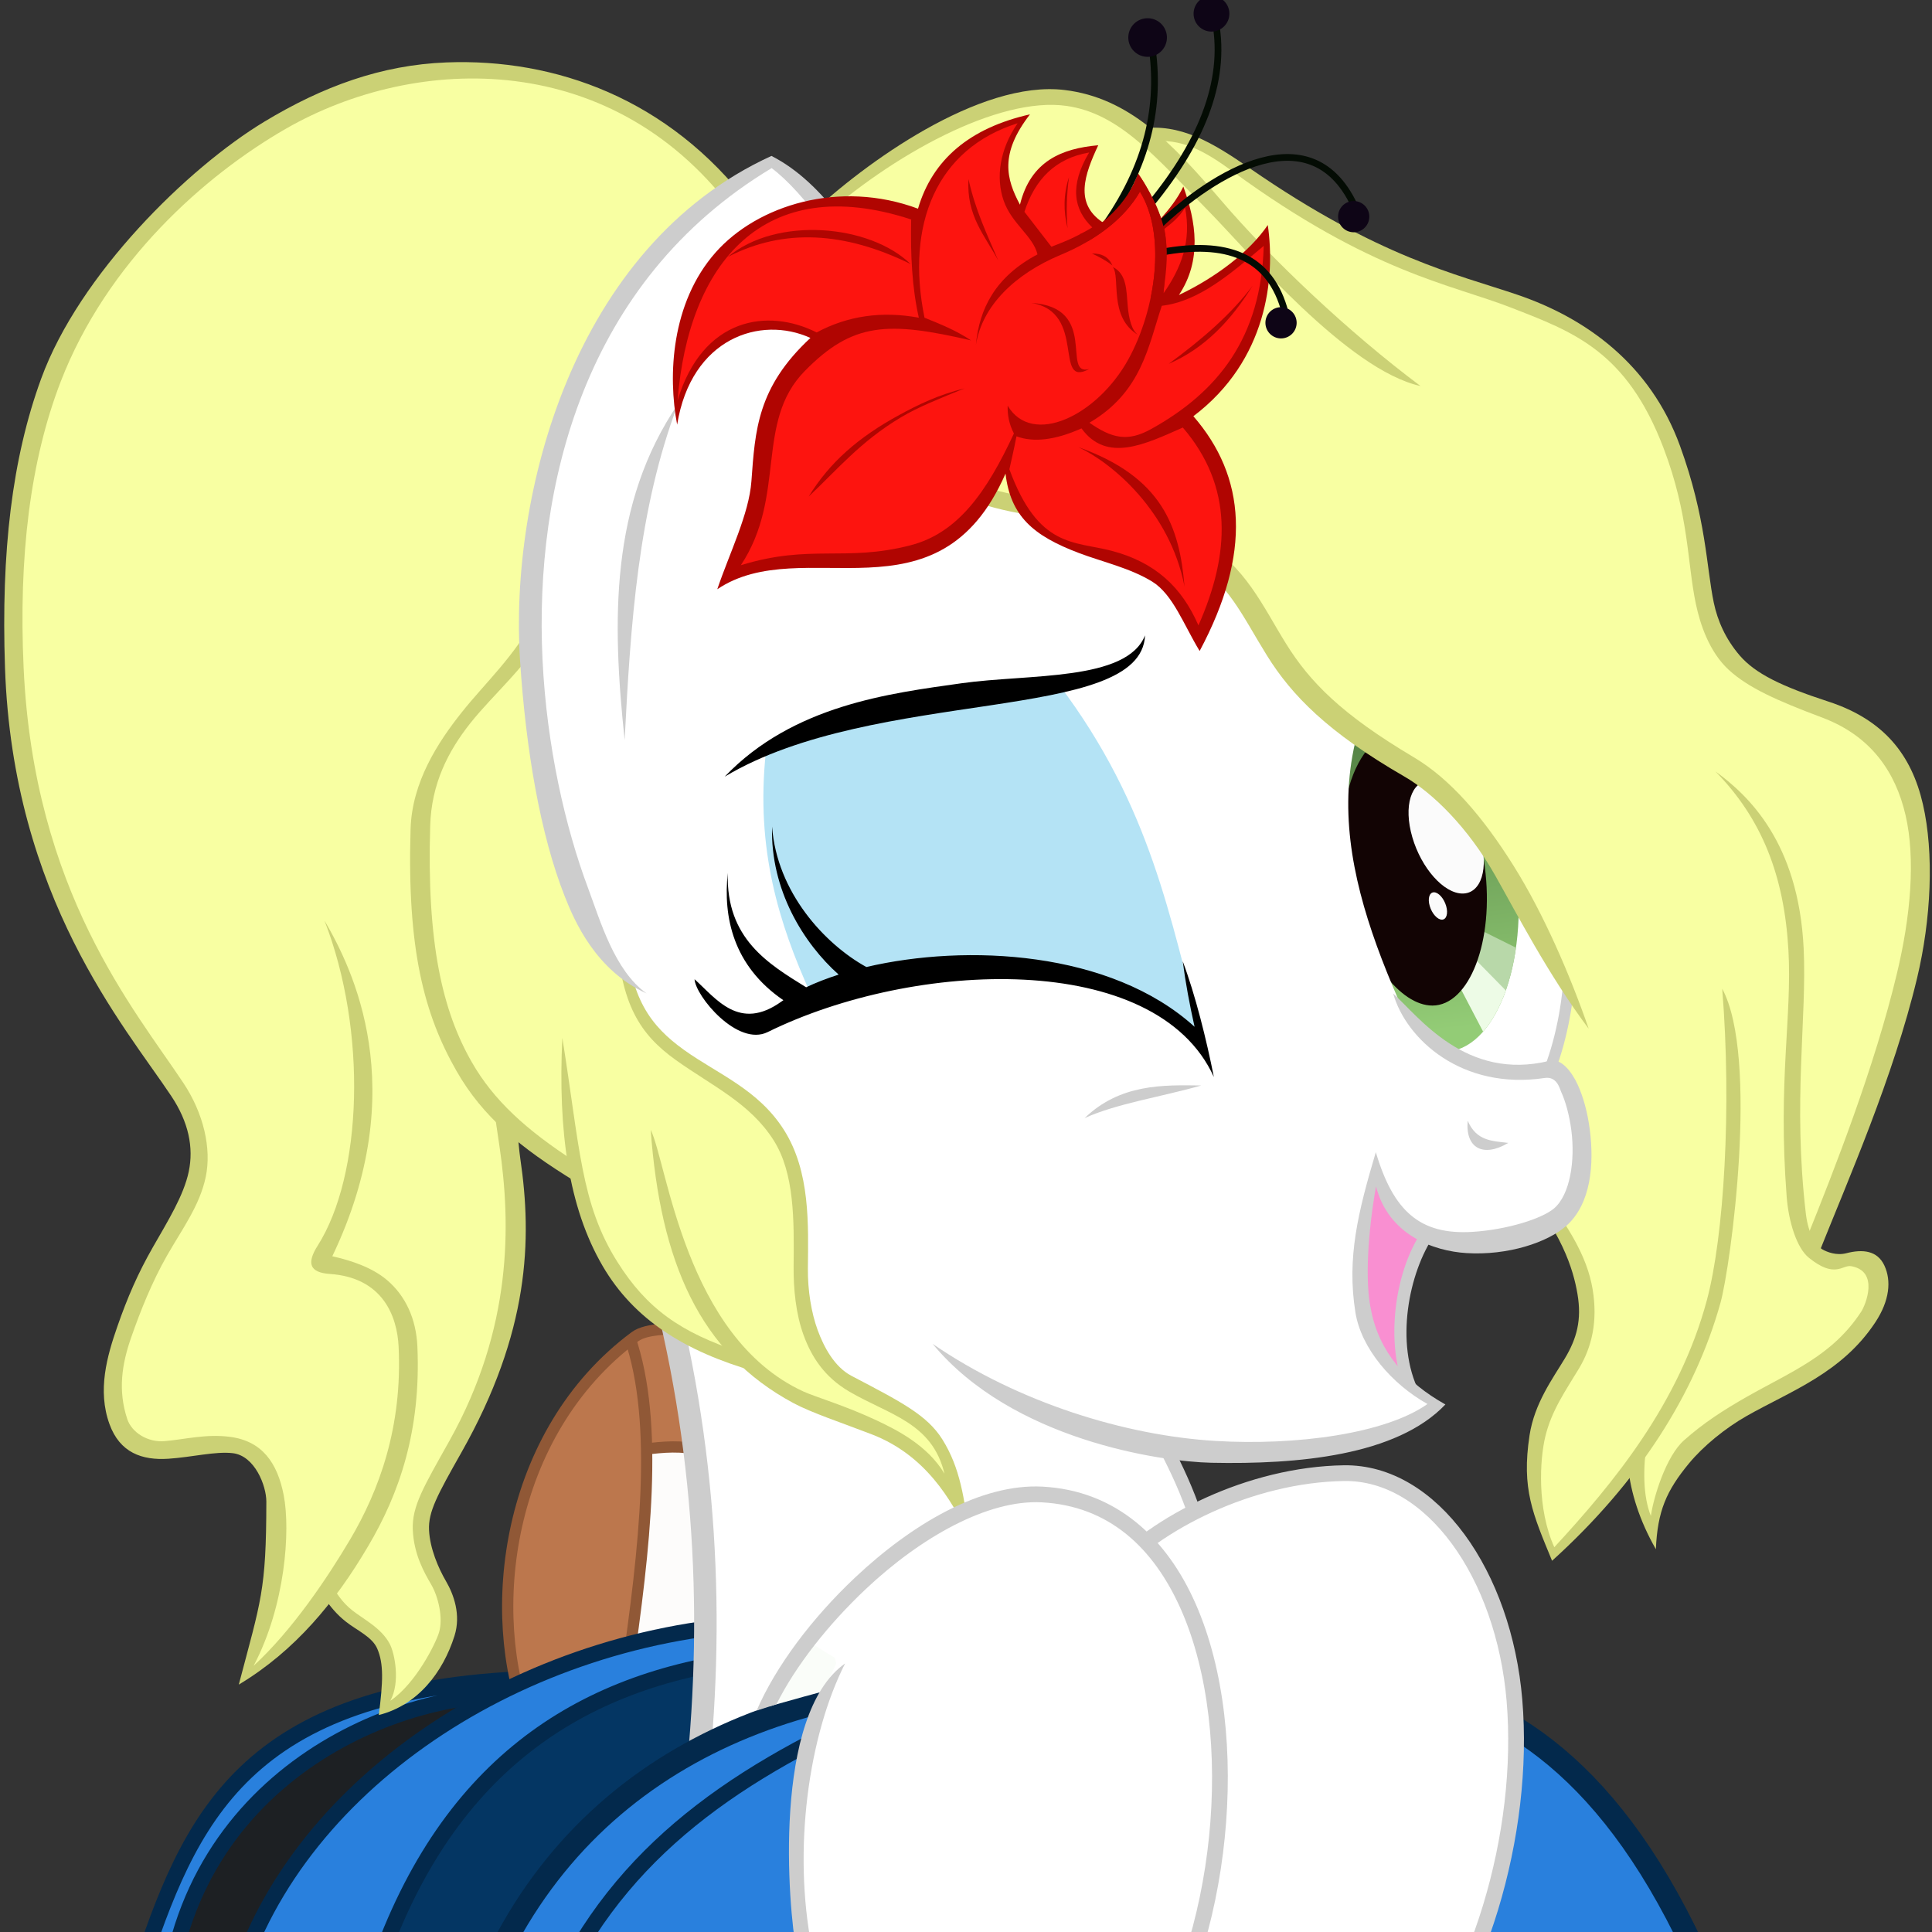 <?xml version="1.0" encoding="UTF-8"?>
<svg xmlns="http://www.w3.org/2000/svg" xmlns:xlink="http://www.w3.org/1999/xlink" width="227.39mm" height="227.39mm" version="1.1" viewBox="0 0 227.39 227.39">
<rect x="0" y="0" width="227.39" height="227.39" fill="#333333" stroke="none"/>
<defs>
<linearGradient id="a" x1="-544.19" x2="-540.03" y1="71.781" y2="107.03" gradientTransform="translate(563.73)" gradientUnits="userSpaceOnUse">
<stop stop-color="#548244" offset="0"/>
<stop stop-color="#93cc76" offset="1"/>
</linearGradient>
</defs>
<g transform="translate(.499 -43.333)">
<g transform="translate(145.39 57.542)">
<g>
<path d="m-128.46 216.16 14.93 0.425 28.065-32.648c-19.156 0.632-34.405 9.451-42.995 32.222z" fill="#1d2023"/>
<path d="m27.098 103.66 5.833 20.223c21.247 25.053-6.211 19.56 3.921 44.601 3.206-3.127 6.221-6.46 8.926-10.086 0.432 2.406 1.255 4.791 2.776 7.521 1.036-15.173 17.804-13.91 25.175-25.092 3.072-4.66 0.8-7.466-2.161-6.704-1.708 0.439-3.542 0.539-4.69-1.138 7.705-19.32 24.736-55.141 2.252-63.582-6.702-2.516-10.201-4.821-12.105-7.333z" fill="#f8ffa2"/>
<path d="m-79.987 183.28c-35.717 0.365-42.96 14.952-49.111 33.409l3.474 0.535c5.09-26.036 32.376-34.347 45.035-31.337z" fill="#2980dd" stroke="#03294c" stroke-miterlimit="20" stroke-width="1.852"/>
<path d="m-63.683 142.12c-2.892 0.086-6.048-0.066-7.484 1.002-15.241 11.337-17.69 32.649-12.495 45.569l22.517-0.935" fill="#bc774d" stroke="#905836" stroke-miterlimit="20" stroke-width="1.323"/>
<path d="m-79.318 215.08 22.852-31.337-2.205-4.21-24.299 6.28-22.44 28.499z" fill="#043663"/>
<path d="m-69.595 155.87-2.221 27.781 11.198-2.693-2.74-24.663z" fill="#fdfcfb"/>
</g>
<path d="m-71.768 143.19c3.513 10.171 1.719 25.051-0.334 39.355" fill="none" stroke="#905836" stroke-miterlimit="20" stroke-width="1.323"/>
<path d="m-56.602 176.87c-29.177 1.634-56.151 20.057-62.126 44.651l16.486-1.907c7.905-25.137 23.661-35.726 43.656-38.459z" fill="#2980dd" stroke="#03294c" stroke-miterlimit="20" stroke-width="1.852"/>
<path d="m-63.122 192.11 61.705-11.434c-1.939-9.576-3.706-19.302-8.41-26.458l46.152-42.489 2.559-10.333-30.38-56.318-60.854-12.568-20.505 68.225 5.575 39.688c5.03 16.969 3.795 34.386 4.158 51.688z" fill="#fff"/>
<g fill="none" stroke-miterlimit="20">
<path d="m-10.363 153.14c2.97 5.209 5.482 10.504 6.481 16.237" stroke="#cdcdcd" stroke-width="1.587"/>
<path d="m-69.926 156.35c1.969-0.254 4.41-0.481 6.378 0.142" stroke="#905836" stroke-width="1.323"/>
<path d="m-67.469 138.63c5.224 21.134 5.703 41.968 2.929 62.083" stroke="#cdcdcd" stroke-width="2.646"/>
</g>
<g>
<path d="m-82.711 59.962c-5.802 8.908-13.031 12.705-13.331 22.707-0.77 25.608 3.933 32.951 18.859 42.06 2.504 10.853 8.723 18.119 19.428 21.702 1.718 1.758 3.694 3.262 5.972 4.481 3.457 1.849 13.123 2.678 18.805 12.662-0.737-6.168-0.908-8.503-12.473-14.93-10.919-6.068-2.453-19.654-8.08-28.49-1.67-2.622-3.87-4.443-6.199-6.045-7.517-3.032-11.865-8.926-13.861-16.945z" fill="#f8ffa2"/>
<path d="m30.448 119.93c4.727-9.056 8.019-18.548 9.806-28.495l-26.126-22.284c-6.057 16.786 4.509 33.371 11.258 50.127z" fill="#fff"/>
<path d="m32.017 84.364c0.199 0.971 0.368 1.966 0.503 2.979 1.601 12.048-2.535 22.231-8.441 22.231-1.094 0-2.215-0.335-3.326-0.957-7.099-13.371-10.38-26.775-6.896-40.235z" fill="url(#a)"/>
<path d="m26.749 94.452-1.607 2.433 5.814 6.475c0.719-1.742 1.258-3.78 1.577-6.03z" fill="#b8d8a9"/>
<path d="m25.142 96.058-1.276 1.961 4.801 9.19c1.069-1.222 1.976-2.873 2.671-4.846z" fill="#edfbe6"/>
<path d="m26.793 80.02c0.963 2.269 1.694 4.904 2.068 7.745 1.169 8.875-1.851 16.377-6.161 16.377-1.891 0-3.893-1.384-5.645-3.688-2.097-6.516-4.47-13.008-4.685-19.695 0.712-4.524 2.711-7.797 5.219-8.562z" fill="#120404"/>
<ellipse transform="matrix(1 0 .279 .96 0 0)" cx="-.185" cy="87.834" rx="3.987" ry="6.913" fill="#fbfbfb"/>
<ellipse transform="matrix(1 0 .279 .96 0 0)" cx="-3.509" cy="96.272" rx=".967" ry="1.677" fill="#fbfbfb"/>
</g>
<path d="m30.448 119.93c4.727-9.056 8.019-18.548 9.806-28.495l-26.126-22.284c-6.219 16.776 3.389 33.301 11.258 50.127z" fill="none" stroke="#fff" stroke-miterlimit="20" stroke-width="1.323"/>
<g>
<path d="m-35.241 42.424c8.432 5.992 16.213 0.107 28.991 7.917 4.699 3.851 9.599 10.225 16.907 19.046 6.692 8.078 13.04 1.127 30.006 36.682l28.468-36.662c-21.094-7.919-10.453-13.742-18.253-30.538-11.212-24.142-18.49-9.492-56.048-36.168-2.299-1.633-4.278-1.963-6.088-1.635-2.524-2.059-5.383-3.447-8.965-3.763-0.671-0.059-1.337-0.09-1.999-0.094-10.028-0.051-18.917 6.178-27.403 14.241-0.285 0.271-0.57 0.544-0.854 0.819" fill="#f8ffa2"/>
<path d="m-69.075 67.38 11.339-57.358c-9.902-10.915-21.84-15.918-33.662-15.963-28-0.108-55.353 27.591-53.479 70.411 1.147 26.203 14.638 41.513 20.257 49.96 8.839 13.287-12.108 23.977-7.294 38.798 3.492 10.75 27.859-14.752 14.647 30.285 3.39-3.451 6.647-6.717 9.488-10.186 3.115 3.913 8.597 4.333 7.426 13.541 17.62-17.132-3.96-10.315 7.607-30.758 15.806-27.935 1.046-41.743 3.732-61.043z" fill="#f8ffa2"/>
<path d="m-87.716 116.56c0.199 1.343 0.468 3.154 0.613 4.139 1.354 9.192 1.526 21.386-5.873 34.639-2.991 5.358-4.465 7.708-4.327 10.557 0.138 2.849 1.321 4.943 2.166 6.39 0.845 1.447 1.428 3.972 0.917 5.652-0.389 1.28-2.724 6.008-5.729 8.029 1.196-2.171 0.519-5.573-0.063-6.684-0.98-1.872-3.053-2.889-4.376-3.926-1.323-1.038-1.902-2.112-2.747-3.388l-0.78 1.614c0.914 1.33 1.669 2.238 2.768 3.1 1.287 1.01 3.05 1.76 3.649 3.126 0.79 1.802 0.688 3.937 0.192 7.836 4.595-1.162 7.551-5.021 8.909-9.315 0.787-2.49-0.096-4.888-0.998-6.433-0.902-1.545-1.893-3.854-1.997-6.012-0.104-2.158 0.978-4.139 3.798-9.123 8.036-14.203 8.346-25.085 6.943-34.605-0.137-0.933-0.267-2.448-0.368-3.826z" color="#000000" color-rendering="auto" dominant-baseline="auto" fill="#cbd175" image-rendering="auto" shape-rendering="auto" solid-color="#000000"/>
</g>
<path d="m35.374 114.12c1.693-3.03 2.891-7.715 3.314-11.964" fill="none" stroke="#cdcdcd" stroke-miterlimit="20" stroke-width="1.323"/>
<g fill="#cbd175" shape-rendering="auto">
<path d="m-34.887 40.713-1.358 1.503c4.653 3.275 9.973 4.034 15.251 4.711 5.279 0.677 10.445 1.908 15.049 4.643 4.635 2.754 6.268 6.715 9.186 11.396 2.917 4.682 7.155 9.02 16.16 14.22 3.328 1.922 7.471 5.961 10.708 11.677 2.444 4.315 6.232 11.672 10.989 18.009-2.202-6.347-5.325-13.569-8.855-19.198-3.602-5.744-7.439-10.205-11.744-12.761-8.516-5.056-12.227-8.872-15.014-13.344-2.787-4.472-4.719-9.089-10.078-12.273-5.193-3.085-10.826-3.728-16.088-4.402-5.261-0.675-10.198-1.359-14.206-4.179z" color="#000000" color-rendering="auto" dominant-baseline="auto" image-rendering="auto" solid-color="#000000"/>
<path d="m56.81 102.16c1.135 14.061 0.198 29.179-1.805 36.653-3.27 12.203-11.051 21.596-17.958 29.081-2.046-4.554-1.716-10.292-1.058-13.026 0.747-3.104 2.437-5.472 3.955-7.996 1.518-2.523 2.245-5.577 1.609-9.358-0.636-3.781-2.826-7.832-8.213-14.185l-0.648 1.243c5.236 6.174 6.579 10.53 7.087 13.548 0.508 3.018-0.077 5.205-1.501 7.571-1.424 2.365-3.57 5.272-4.143 9.026-0.966 6.334 0.38 9.257 2.649 14.772 10.275-9.288 16.864-19.725 19.827-30.379 1.195-4.297 4.544-28.915 0.199-36.949z" color="#000000" color-rendering="auto" dominant-baseline="auto" image-rendering="auto" solid-color="#000000"/>
<path d="m45.731 158.49c0.329 2.977 1.325 6.245 3.271 9.639 0.191-4.488 1.24-6.885 3.901-10.107 1.657-2.006 4.23-4.123 6.799-5.583 5.138-2.919 11.181-5.029 15.133-11.024 1.685-2.557 1.892-4.892 1.063-6.672-0.83-1.78-2.554-1.949-4.493-1.45-1.14 0.293-2.257-0.128-2.845-0.476-0.588-0.348-1.606-1.624-1.906-4.175-1.552-13.22 0.137-23.016-0.259-31.224-0.605-12.519-6.558-18.057-10.387-20.835 5.484 5.581 8.101 12.31 8.595 21.042 0.443 7.844-1.258 15.37-0.207 29.001 0.232 3.003 1.193 6.049 2.604 7.192 3.098 2.509 3.949 0.812 4.993 0.998 3.328 0.593 1.692 4.569 1.175 5.357-3.406 5.196-8.148 6.998-13.496 10.036-2.674 1.519-5.112 3.096-7.38 5.121-2.056 1.836-3.544 6.55-3.88 8.882-0.942-2.371-0.93-5.609-0.467-8.77z" color="#000000" color-rendering="auto" dominant-baseline="auto" image-rendering="auto" solid-color="#000000"/>
<path d="m-10.65 2.472c3.853-0.528 6.673 1.186 9.909 3.546 16.318 11.909 25.61 13.216 32.696 15.978 7.32 2.853 13.599 5.089 17.96 16.556 2.987 7.854 2.763 13.399 3.787 18.289 0.512 2.445 1.591 5.686 3.879 7.79 2.288 2.104 5.634 3.603 10.991 5.614 5.735 2.153 8.641 6.391 9.821 11.513 1.18 5.122 0.601 11.825-1.011 18.573-2.633 11.019-7.257 22.825-10.747 31.493l1.527 1.51c3.465-8.688 8.8-20.779 11.58-32.411 1.663-6.959 2.018-14.712 0.686-20.492-1.331-5.78-4.565-9.931-11.139-12.073-5.473-1.783-8.568-3.272-10.414-5.413-1.678-1.948-2.617-4.12-3.057-6.221-0.879-4.201-0.876-9.94-3.977-18.458-3.519-9.669-11.141-15.067-19.133-17.783-7.188-2.443-16.257-4.348-31.48-14.87-4.499-3.109-8.201-5.312-12.864-4.695z" color="#000000" color-rendering="auto" dominant-baseline="auto" image-rendering="auto" solid-color="#000000"/>
<path d="m-50.582 11.091 0.928 0.808c8.721-7.899 21.323-14.78 29.289-13.644 6.289 0.897 10.461 6.009 16.787 12.448 4.489 4.57 16.312 18.645 24.876 20.521-8.384-6.26-17.525-14.907-23.401-21.774-5.876-6.868-10.876-12.141-18.476-13.064-10.022-1.217-23.623 8.661-30.003 14.704z" color="#000000" color-rendering="auto" dominant-baseline="auto" image-rendering="auto" solid-color="#000000"/>
<path d="m-78.263 122.47c-5.658-3.671-9.513-7.148-12.099-11.67-3.445-6.024-5.311-13.93-4.893-27.855 0.147-4.878 2.077-8.709 4.733-12.053 2.656-3.344 6.46-6.501 9.508-11.52l-1.727-1.173c-2.688 4.97-6.011 7.916-8.817 11.449-2.806 3.533-5.841 8.188-6.007 13.718-0.424 14.11 1.581 21.789 5.407 28.479 3.103 5.426 7.513 9.041 14.03 13.038z" color="#000000" color-rendering="auto" dominant-baseline="auto" image-rendering="auto" solid-color="#000000"/>
<path d="m-58.703 144.95c-7.136-2.342-11.092-5.182-14.527-10.643-4.324-6.874-4.41-13.513-6.475-26.362-0.521 10.96 0.731 19.964 4.741 26.842 3.711 6.366 9.743 10.062 17.861 12.404z" color="#000000" color-rendering="auto" dominant-baseline="auto" image-rendering="auto" solid-color="#000000"/>
<path d="m-72.228 95.607-1.106 0.019c0.483 8.363 2.748 11.905 7.019 14.951s8.684 5.032 11.468 9.403c2.487 3.905 2.415 9.458 2.365 14.828-0.025 2.685 0.255 5.618 1.178 8.138s2.42 4.9 5.358 6.621c4.715 2.761 9.769 3.639 11.218 9.673-2.008-3.371-5.681-5.18-7.921-6.242-3.721-1.763-7.312-2.801-8.701-3.441-13.931-6.418-16.006-26.842-17.956-30.79 1.142 15.519 5.72 26.236 16.826 32.177 2.108 1.128 5.663 2.304 9.171 3.655 6.263 2.412 9.349 7.544 11.553 12.159-0.659-4.676-1.108-8.173-3.218-11.55-1.818-2.91-4.999-4.489-10.704-7.487-1.999-1.05-3.241-3.375-3.977-5.386-0.736-2.01-1.173-4.647-1.149-7.221 0.047-5.149 0.308-11.426-2.832-16.357-3.029-4.756-7.733-6.53-11.71-9.367s-6.441-6.138-6.883-13.785z" color="#000000" color-rendering="auto" dominant-baseline="auto" image-rendering="auto" solid-color="#000000"/>
<path d="m-93.339-6.863c-7.686 0.297-14.581 2.833-21.445 6.98-8.978 5.425-21.77 17.96-26.253 30.222-3.44 9.411-4.73 20.381-4.264 34.046 0.923 27.047 14.092 42.174 19.579 50.422 2.031 3.053 2.639 6.032 2.05 8.866-0.59 2.834-2.479 5.85-4.233 8.924-1.754 3.075-2.963 5.849-4.174 9.323-1.211 3.473-2.365 7.508-0.926 11.48 1.222 3.374 3.831 4.286 6.943 4.08 2.764-0.183 5.537-0.896 7.575-0.654 2.581 0.306 3.947 3.824 3.945 5.695-0.012 10.539-0.631 11.615-3.242 21.541 6.61-3.964 11.362-9.718 15.228-16.295 3.682-6.216 6.224-13.612 5.793-23.48-0.144-3.295-1.411-6-3.579-7.838-1.731-1.468-4.128-2.275-6.435-2.803 9.434-19.734 2.353-33.917-0.921-39.504 5.066 13.009 4.463 29.974-0.806 38.265-1.334 2.1-0.911 3.162 1.435 3.323 6.248 0.429 7.926 4.987 8.097 8.572 0.449 9.422-2.275 16.886-5.729 22.717-2.683 4.529-6.808 10.668-11.336 14.828 3.731-7.067 4.349-15.915 3.539-20.077-0.737-3.788-2.522-6.38-6.336-6.869-2.838-0.364-5.321 0.311-7.692 0.508-1.976 0.165-3.864-1.013-4.39-2.614-1.113-3.389-0.624-6.463 0.462-9.578 1.086-3.115 2.455-6.552 4.231-9.663 1.776-3.111 3.848-5.877 4.55-9.247s-0.26-7.492-2.649-11.082c-5.752-8.647-17.578-22.518-18.785-48.815-0.603-13.138 0.773-24.403 4.362-33.7 5.439-14.091 16.99-24.293 26.476-29.752 15.416-8.871 38.851-9.525 53.119 10.219l1.493-1.276c-9.519-12.48-22.872-17.26-35.682-16.764z" color="#000000" color-rendering="auto" dominant-baseline="auto" image-rendering="auto" solid-color="#000000"/>
</g>
<g>
<path d="m-41.522 21.849c-4.01-7.657-8.342-13.893-13.596-16.578-46.535 27.079-24.723 94.063-15.565 96.774" fill="#fff"/>
<path d="m15.662 124.05 5.929 7.772c-3.814 6.58-3.056 11.58-1.937 16.3-7.596-5.746-6.685-14.585-3.992-24.072z" fill="#f98fd1"/>
<path d="m21.641 130.45c-3.705 5.241-4.546 14.561-1.804 19.616l1.313-0.454c-2.889-5.722-1.241-14.054 1.788-18.465z" color="#000000" color-rendering="auto" dominant-baseline="auto" fill="#cdcdcd" image-rendering="auto" shape-rendering="auto" solid-color="#000000"/>
<path d="m18.452 104.18c4.886 4.956 9.286 9.027 18.625 7.602 2.667-0.407 5.821 12.939 0.802 17.239-3.66 3.136-17.591 7.054-21.782-6.147-4.359 14.466-2.091 22.668 6.775 28.227-10.088 8.351-38.405 9.269-58.358-6.044" fill="#fff"/>
<g stroke-miterlimit="20">
<path d="m-88.539 218.69c11.631-26.815 38.14-36.687 66.7-34.775 24.971 1.671 55.529-13.28 76.222 33.305" fill="#2980dd" stroke="#03294c" stroke-width="2.646"/>
<path d="m-15.308 171.13c5.42-6.129 16.585-11.784 27.592-11.954 10.368-0.159 18.838 11.972 20.074 26.754 1.302 15.572-4.118 34.343-14.121 45.392l-34.018-6.048" fill="#fff" stroke="#cdcdcd" stroke-width="1.852"/>
<path d="m-39.094 185.55c-18.399 7.832-32.657 16.795-40.825 33.476l36.75-0.468" fill="#2980dd" stroke="#03294c" stroke-width="1.852"/>
</g>
</g>
<g fill="#cdcdcd">
<path d="m-55.089 4.142c-23.39 10.677-30.857 39.974-29.592 59.386 0.687 10.542 2.385 20.495 5.268 27.784 1.15 2.908 3.646 8.694 9.622 11.403-3.791-2.708-5.447-8.551-6.908-12.461-2.643-7.07-4.848-16.6-5.338-26.852-0.969-20.285 4.801-44.507 26.969-57.825 3.868 2.911 8.579 9.642 12.373 16.885l2.344-1.228c-4.41-6.758-8.381-13.837-14.738-17.093z" color="#000000" color-rendering="auto" dominant-baseline="auto" image-rendering="auto" shape-rendering="auto" solid-color="#000000"/>
<path d="m18.084 102.73c1.515 5.359 8.074 11.402 17.848 9.934 1.444-0.217 1.78 1.33 1.905 1.597 0.508 1.085 0.981 2.75 1.213 4.545 0.464 3.59-0.139 7.588-2.031 9.209-1.407 1.206-5.519 2.506-9.583 2.762-6.216 0.391-9.342-2.458-11.396-9.379-2.079 7.006-3.433 12.411-2.403 18.852 0.683 4.269 4.306 8.452 8.482 10.788-4.92 3.485-15.417 4.922-24.978 4.345-10.492-0.632-23.107-4.452-33.262-11.424 9.344 11.307 26.872 13.87 32.797 13.994 10.173 0.212 21.813-0.826 27.552-6.86-4.665-2.617-7.786-6.202-8.741-11.069-0.766-3.409-0.361-9.299 0.577-14.597 1.466 5.711 6.751 7.606 10.64 7.848 4.864 0.304 9.567-1.25 11.778-3.227 2.891-2.585 3.267-7.242 2.743-11.299-0.262-2.028-0.773-3.889-1.441-5.33-0.642-1.385-1.882-3.128-3.283-2.78-9.869 2.45-15.446-5.249-18.416-7.909z" color="#000000" color-rendering="auto" dominant-baseline="auto" image-rendering="auto" shape-rendering="auto" solid-color="#000000"/>
<path d="m26.854 117.7c-0.294 3.264 1.865 4.353 4.777 2.606-1.897-0.229-3.748-0.208-4.777-2.606z"/>
</g>
<g>
<path d="m-55.381 186.63c2.794-0.78 5.457-1.559 8.67-2.339l-2.138-7.768c-4.109 4.184-4.417 6.088-6.531 10.106z" fill="#fafdf9"/>
<path d="m-50.794 178.96c7.107-9.259 18.42-17.754 27.548-17.275 33.056 1.732 24.096 80.316-6.804 76.729-24.653-2.862-26.098-39.743-17.198-57.263" fill="#fff"/>
<path d="m-54.507 186.38c2.263-4.523 6.074-9.375 10.523-13.566 6.473-6.098 14.353-10.535 20.689-10.203 7.896 0.414 13.196 5.326 16.43 12.672 3.234 7.346 4.252 17.089 3.279 26.67-0.972 9.581-3.934 18.998-8.482 25.711-4.549 6.713-10.54 10.683-17.875 9.832-5.938-0.689-10.405-3.388-13.736-7.365-3.332-3.977-5.5-9.258-6.643-15.029-2.286-11.542-0.422-25.021 3.9-33.529-8.589 6.051-6.709 28.706-5.717 33.889 1.149 6.004 3.446 11.569 7.041 15.859s8.553 7.274 14.941 8.016c8.115 0.942 14.832-3.566 19.621-10.633 4.789-7.067 7.793-16.731 8.791-26.564 0.998-9.833-0.01-19.838-3.428-27.602-3.418-7.764-9.394-13.323-18.025-13.775-7.247-0.38-15.372 4.407-22.057 10.705-5.069 4.775-9.317 10.43-11.583 15.655z" color="#000000" color-rendering="auto" dominant-baseline="auto" fill="#cdcdcd" image-rendering="auto" shape-rendering="auto" solid-color="#000000"/>
<path d="m-66.089 33.339c-8.006 11.762-7.772 25.508-6.281 39.556 0.696-13.611 1.568-27.168 6.281-39.556z" fill="#cdcdcd"/>
<path d="m-4.538 107.44c-3.611-13.433-5.859-26.69-16.704-41.059-11.6 2.404-23.864 3.038-34.511 7.985-1.212 11.323 1.545 20.165 5.279 28.397 20.837-5.467 35.239-2.752 45.937 4.677z" fill="#b4e3f5"/>
<path d="m-11.12 60.567c-2.15 5.437-13.675 4.52-21.622 5.644-8.37 1.184-19.777 2.546-27.856 10.993 17.763-10.634 49.038-6.193 49.478-16.637zm-43.899 22.517c-0.214 7.453 3.72 13.745 7.837 17.415-1.394 0.446-2.68 0.946-3.829 1.491-4.421-2.742-9.447-5.7-9.22-13.46-0.558 5.169 0.609 10.927 6.542 14.983-0.073 0.051-0.149 0.101-0.22 0.152-4.97 3.574-7.705-0.359-10.234-2.622 0.112 1.974 5.048 7.974 8.606 6.221 17.277-8.514 45.711-9.692 52.513 5.283-0.848-4.33-2.198-9.733-3.661-13.61 0.33 2.535 0.811 5.106 1.393 7.704-9.866-8.955-26.846-9.796-38.631-7.035-4.921-2.714-10.531-8.807-11.096-16.523z"/>
<path d="m-18.236 117.39c4.18-4.035 9.238-3.913 13.731-3.842-4.712 1.347-9.953 2.12-13.731 3.842z" fill="#cdcdcd"/>
<path d="m-24.662-0.751c-7.118 1.61-11.481 5.335-13.182 11.103-9.239-3.442-18.91-0.412-23.826 5.156-5.235 5.928-5.623 14.489-4.522 20.263 1.652-10.212 9.821-12.883 15.686-10.205-6.26 5.812-6.505 10.877-6.945 16.867-0.285 3.876-2.586 8.465-4.017 12.709 10.103-6.795 25.982 4.535 33.923-13.607 0.6 4.983 3.218 7.299 8.67 9.356 2.744 1.035 6.024 1.764 8.602 3.357 2.43 1.502 3.701 5.074 5.576 8.164 6.156-11.539 5.45-20.503-0.736-27.634 8.697-6.574 9.66-16.306 8.757-22.501-2.13 3.155-6.172 6.206-10.458 8.232 2.734-4.104 2.015-8.65 0.52-12.757-0.675 1.421-1.692 2.68-2.616 3.727-0.938-2.216-1.66-3.823-2.723-5.286-1.052 2.923-2.616 4.31-4.158 5.764-3.337-2.233-2.139-5.599-0.52-9.071-4.273 0.382-7.95 1.845-9.213 6.993-1.621-3.023-2.414-5.993 1.181-10.631z" fill="#b00501"/>
</g>
<g fill="#fd140f">
<path d="m-66.143 32.938c1.274-16.076 10.065-27.025 27.495-21.315-0.091 4.127 0.105 8.054 0.902 11.559-4.365-0.802-8.374-0.223-12.027 1.737-5.739-2.904-13.429-1.774-16.37 8.018z"/>
<path d="m-31.599 25.855c-9.774-2.261-13.927-2.156-19.578 3.608-5.899 6.018-2.11 14.681-7.517 22.852 8.224-2.531 12.231-0.358 19.945-2.339 5.609-1.44 8.99-6.268 12.194-13.163-0.587-1.14-0.77-2.223-0.735-3.274 2.881 4.846 10.52 1.218 14.204-5.456 3.169-5.742 4.532-14.594 1.365-19.734-1.808 3.153-5.162 5.7-9.312 7.43-5.411 2.256-9.259 6.008-9.998 10.611 0.401-4.303 2.316-8.043 7.25-10.657-0.516-2.172-3.035-3.591-3.984-6.335-0.931-2.694-0.485-5.996 1.645-9.1-9.531 2.988-13.197 11.89-10.958 22.885 1.854 0.754 3.712 1.486 5.479 2.673z"/>
<path d="m-22.144 14.83-3.174-4.109c1.233-3.803 3.624-6.296 7.617-6.982-2.327 3.901-1.843 6.699 0.368 8.82-2.209 1.302-3.461 1.743-4.811 2.272z"/>
<path d="m-17.667 35.544c6.158-3.608 6.919-8.994 8.519-13.764 4.412-0.518 8.188-3.849 11.994-7.049-0.288 10.721-5.307 17.168-13.297 21.582-2.714 1.499-4.571 1.073-7.216-0.768z"/>
<path d="m-8.947 20.309c2.065-2.933 3.313-6.147 2.539-10.056-0.756 1.165-1.595 1.831-2.439 2.472 0.486 2.528 0.081 5.056-0.1 7.584z"/>
</g>
<path d="m5.385 22.648c-1.742-6.843-7.057-8.578-14.565-7.174" fill="none" stroke="#040c04" stroke-miterlimit="20" stroke-width=".794"/>
<path d="m-26.253 37.147c-0.341 1.732-0.579 2.736-0.835 3.875 3.396 9.287 7.624 8.448 11.994 9.588 5.184 1.352 8.302 4.291 10.256 8.787 3.743-8.441 4.109-16.356-1.837-23.286-4.445 1.966-8.954 4.194-11.927 0.1-3.142 1.405-5.667 1.669-7.651 0.935z" fill="#fd140f"/>
<g fill="#b00501">
<path d="m-60.23 16.033c5.751-4.821 16.713-3.838 21.515 0.835-7.739-3.809-14.935-4.241-21.515-0.835z"/>
<path d="m-32.367 31.501c-3.12 0.764-5.497 1.943-7.685 3.133-4.842 2.634-8.209 5.606-10.656 9.596 3.326-3.119 6.067-6.46 10.852-9.319 2.103-1.257 4.699-2.265 7.489-3.41z"/>
<path d="m-18.97 38.417c9.866 3.513 11.907 9.353 12.495 16.404-1.71-8.836-8.503-14.538-12.495-16.404z"/>
<path d="m-31.899 6.879c-0.274 4.312 1.957 6.687 3.508 9.588-1.304-3.039-2.713-5.955-3.508-9.588z"/>
<path d="m-20.073 6.645c-0.658 2.005-0.667 4.009-0.167 6.014-0.166-1.916-0.112-3.92 0.167-6.014z"/>
<path d="m-24.516 21.445c8.026 0.475 3.49 8.66 6.815 7.784-4.261 2.285-0.211-6.735-6.815-7.784z"/>
<path d="m-17.366 15.632c1.179-0.035 1.983 0.43 2.405 1.403-0.802-0.62-1.604-1.033-2.405-1.403z"/>
<path d="m-14.917 17.215c1.65 0.816 1.598 2.736 1.759 4.606 0.125 1.444 0.463 2.924 1.276 3.426-3.595-2.103-2.094-6.832-3.036-8.032z"/>
<path d="m-8.338 28.613c4.228-1.815 7.344-5.112 9.875-9.19-2.484 3.309-5.946 6.32-9.875 9.19z"/>
</g>
<g fill="none" stroke="#040c04" stroke-miterlimit="20" stroke-width=".794">
<path d="m-10.451-9.592c1.239 6.981 0.012 14.206-5.324 21.837"/>
<path d="m-2.967-12.331c1.593 7.145-1.263 14.557-7.514 22.173"/>
<path d="m13.737 10.487c-5.056-11.78-16.963-4.121-23.225 1.857"/>
</g>
<g fill="#0e0516">
<path d="m-8.547-9.792a2.272 2.272 0 0 1-2.272 2.272 2.272 2.272 0 0 1-2.272-2.272 2.272 2.272 0 0 1 2.272-2.272 2.272 2.272 0 0 1 2.272 2.272z"/>
<path d="m-1.197-12.598a2.105 2.105 0 0 1-2.105 2.105 2.105 2.105 0 0 1-2.105-2.105 2.105 2.105 0 0 1 2.105-2.105 2.105 2.105 0 0 1 2.105 2.105z"/>
<path d="m15.274 11.289a1.837 1.837 0 0 1-1.837 1.837 1.837 1.837 0 0 1-1.837-1.837 1.837 1.837 0 0 1 1.837-1.837 1.837 1.837 0 0 1 1.837 1.837z"/>
<path d="m6.721 23.784a1.837 1.837 0 0 1-1.837 1.837 1.837 1.837 0 0 1-1.837-1.837 1.837 1.837 0 0 1 1.837-1.837 1.837 1.837 0 0 1 1.837 1.837z"/>
</g>
<path d="m-11.929 6.265c-1.215 3.384-4.536 6.518-6.875 7.087l0.957 0.839c2.669-1.572 4.809-3.546 6.126-5.843 1.984 3.219 2.191 7.894 1.289 12.35l1.266 1.111c0.589-5.189 1.823-8.888-2.764-15.544z" fill="#b00501"/>
</g>
</g>
</svg>
